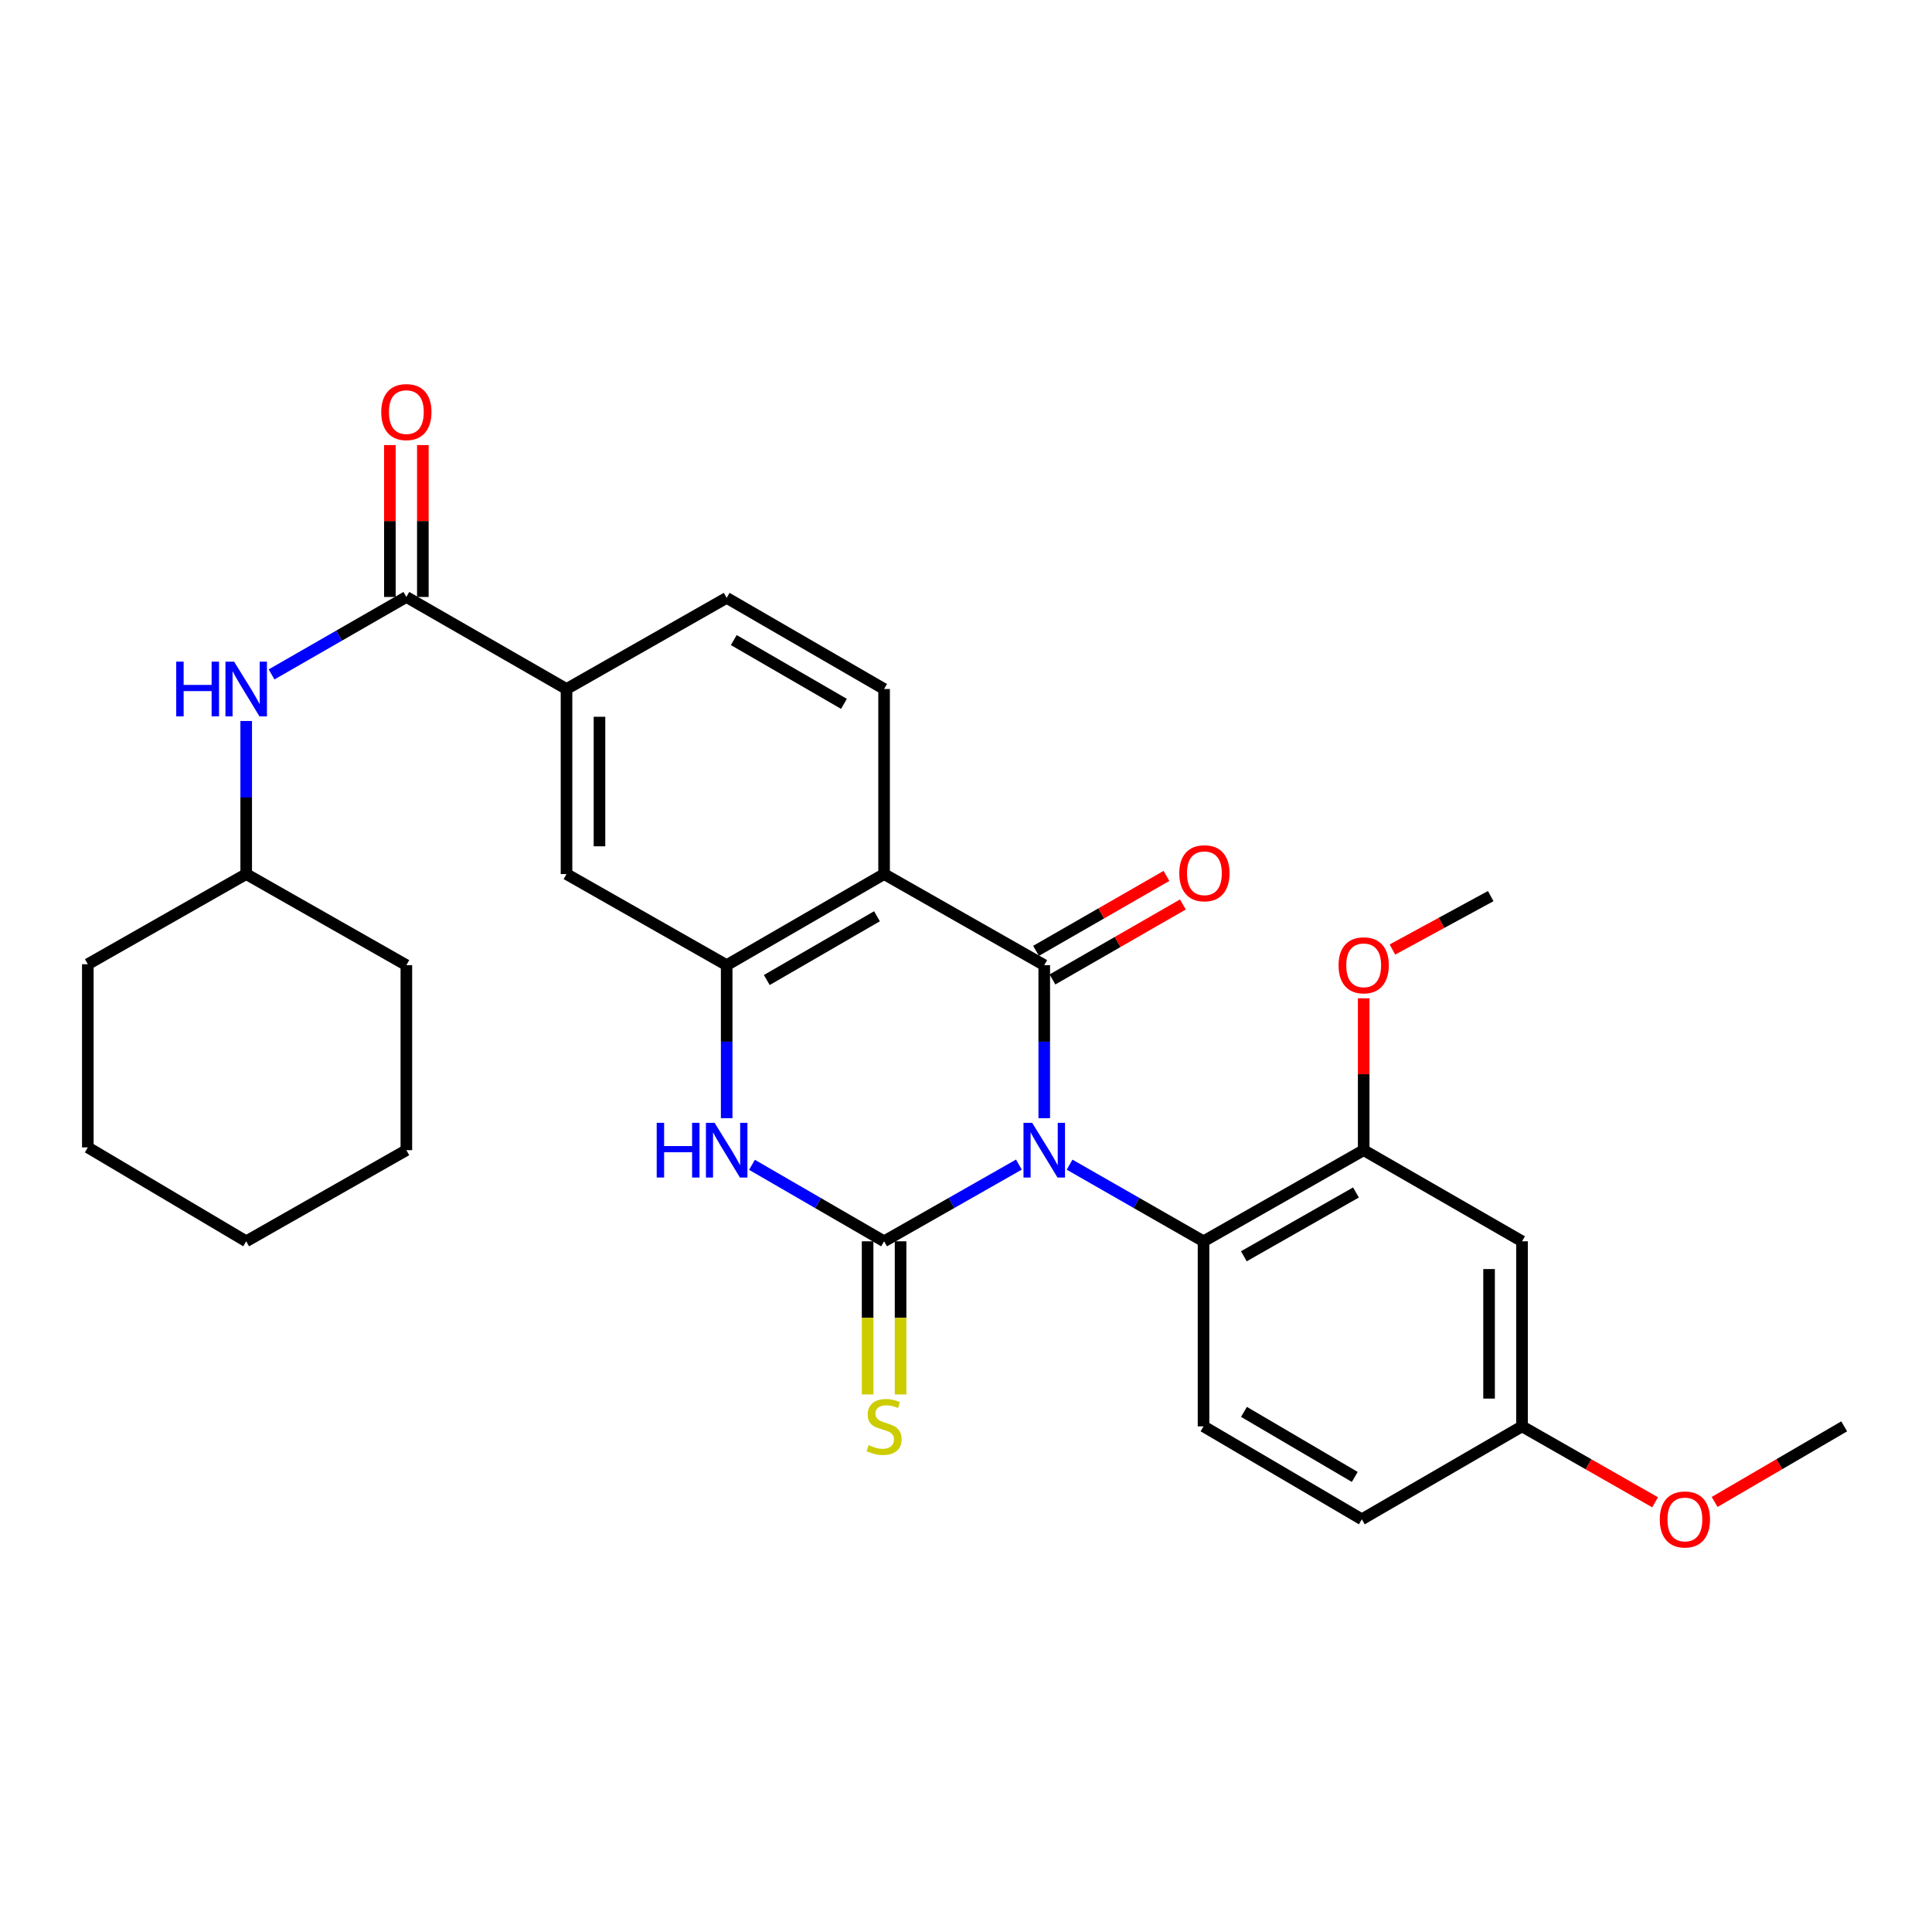 <?xml version='1.0' encoding='iso-8859-1'?>
<svg version='1.1' baseProfile='full'
              xmlns='http://www.w3.org/2000/svg'
                      xmlns:rdkit='http://www.rdkit.org/xml'
                      xmlns:xlink='http://www.w3.org/1999/xlink'
                  xml:space='preserve'
width='1000px' height='1000px' viewBox='0 0 1000 1000'>
<!-- END OF HEADER -->
<rect style='opacity:1.0;fill:#FFFFFF;stroke:none' width='1000' height='1000' x='0' y='0'> </rect>
<path class='bond-0' d='M 527.377,602.792 L 492.49,622.644' style='fill:none;fill-rule:evenodd;stroke:#0000FF;stroke-width:6px;stroke-linecap:butt;stroke-linejoin:miter;stroke-opacity:1' />
<path class='bond-0' d='M 492.49,622.644 L 457.603,642.497' style='fill:none;fill-rule:evenodd;stroke:#000000;stroke-width:6px;stroke-linecap:butt;stroke-linejoin:miter;stroke-opacity:1' />
<path class='bond-1' d='M 540.501,578.769 L 540.501,539.166' style='fill:none;fill-rule:evenodd;stroke:#0000FF;stroke-width:6px;stroke-linecap:butt;stroke-linejoin:miter;stroke-opacity:1' />
<path class='bond-1' d='M 540.501,539.166 L 540.501,499.563' style='fill:none;fill-rule:evenodd;stroke:#000000;stroke-width:6px;stroke-linecap:butt;stroke-linejoin:miter;stroke-opacity:1' />
<path class='bond-5' d='M 553.616,602.827 L 588.28,622.662' style='fill:none;fill-rule:evenodd;stroke:#0000FF;stroke-width:6px;stroke-linecap:butt;stroke-linejoin:miter;stroke-opacity:1' />
<path class='bond-5' d='M 588.28,622.662 L 622.944,642.497' style='fill:none;fill-rule:evenodd;stroke:#000000;stroke-width:6px;stroke-linecap:butt;stroke-linejoin:miter;stroke-opacity:1' />
<path class='bond-3' d='M 457.603,642.497 L 423.412,622.701' style='fill:none;fill-rule:evenodd;stroke:#000000;stroke-width:6px;stroke-linecap:butt;stroke-linejoin:miter;stroke-opacity:1' />
<path class='bond-3' d='M 423.412,622.701 L 389.221,602.904' style='fill:none;fill-rule:evenodd;stroke:#0000FF;stroke-width:6px;stroke-linecap:butt;stroke-linejoin:miter;stroke-opacity:1' />
<path class='bond-11' d='M 449.073,642.497 L 449.073,682.129' style='fill:none;fill-rule:evenodd;stroke:#000000;stroke-width:6px;stroke-linecap:butt;stroke-linejoin:miter;stroke-opacity:1' />
<path class='bond-11' d='M 449.073,682.129 L 449.073,721.762' style='fill:none;fill-rule:evenodd;stroke:#CCCC00;stroke-width:6px;stroke-linecap:butt;stroke-linejoin:miter;stroke-opacity:1' />
<path class='bond-11' d='M 466.134,642.497 L 466.134,682.129' style='fill:none;fill-rule:evenodd;stroke:#000000;stroke-width:6px;stroke-linecap:butt;stroke-linejoin:miter;stroke-opacity:1' />
<path class='bond-11' d='M 466.134,682.129 L 466.134,721.762' style='fill:none;fill-rule:evenodd;stroke:#CCCC00;stroke-width:6px;stroke-linecap:butt;stroke-linejoin:miter;stroke-opacity:1' />
<path class='bond-2' d='M 540.501,499.563 L 457.603,452.418' style='fill:none;fill-rule:evenodd;stroke:#000000;stroke-width:6px;stroke-linecap:butt;stroke-linejoin:miter;stroke-opacity:1' />
<path class='bond-13' d='M 544.752,506.959 L 578.506,487.558' style='fill:none;fill-rule:evenodd;stroke:#000000;stroke-width:6px;stroke-linecap:butt;stroke-linejoin:miter;stroke-opacity:1' />
<path class='bond-13' d='M 578.506,487.558 L 612.26,468.157' style='fill:none;fill-rule:evenodd;stroke:#FF0000;stroke-width:6px;stroke-linecap:butt;stroke-linejoin:miter;stroke-opacity:1' />
<path class='bond-13' d='M 536.25,492.167 L 570.004,472.766' style='fill:none;fill-rule:evenodd;stroke:#000000;stroke-width:6px;stroke-linecap:butt;stroke-linejoin:miter;stroke-opacity:1' />
<path class='bond-13' d='M 570.004,472.766 L 603.758,453.365' style='fill:none;fill-rule:evenodd;stroke:#FF0000;stroke-width:6px;stroke-linecap:butt;stroke-linejoin:miter;stroke-opacity:1' />
<path class='bond-4' d='M 457.603,452.418 L 376.127,499.563' style='fill:none;fill-rule:evenodd;stroke:#000000;stroke-width:6px;stroke-linecap:butt;stroke-linejoin:miter;stroke-opacity:1' />
<path class='bond-4' d='M 453.927,474.256 L 396.893,507.258' style='fill:none;fill-rule:evenodd;stroke:#000000;stroke-width:6px;stroke-linecap:butt;stroke-linejoin:miter;stroke-opacity:1' />
<path class='bond-10' d='M 457.603,452.418 L 457.603,356.629' style='fill:none;fill-rule:evenodd;stroke:#000000;stroke-width:6px;stroke-linecap:butt;stroke-linejoin:miter;stroke-opacity:1' />
<path class='bond-30' d='M 376.127,578.769 L 376.127,539.166' style='fill:none;fill-rule:evenodd;stroke:#0000FF;stroke-width:6px;stroke-linecap:butt;stroke-linejoin:miter;stroke-opacity:1' />
<path class='bond-30' d='M 376.127,539.166 L 376.127,499.563' style='fill:none;fill-rule:evenodd;stroke:#000000;stroke-width:6px;stroke-linecap:butt;stroke-linejoin:miter;stroke-opacity:1' />
<path class='bond-9' d='M 376.127,499.563 L 293.229,452.418' style='fill:none;fill-rule:evenodd;stroke:#000000;stroke-width:6px;stroke-linecap:butt;stroke-linejoin:miter;stroke-opacity:1' />
<path class='bond-7' d='M 622.944,642.497 L 705.842,595.323' style='fill:none;fill-rule:evenodd;stroke:#000000;stroke-width:6px;stroke-linecap:butt;stroke-linejoin:miter;stroke-opacity:1' />
<path class='bond-7' d='M 643.817,650.249 L 701.846,617.228' style='fill:none;fill-rule:evenodd;stroke:#000000;stroke-width:6px;stroke-linecap:butt;stroke-linejoin:miter;stroke-opacity:1' />
<path class='bond-15' d='M 622.944,642.497 L 622.944,738.276' style='fill:none;fill-rule:evenodd;stroke:#000000;stroke-width:6px;stroke-linecap:butt;stroke-linejoin:miter;stroke-opacity:1' />
<path class='bond-6' d='M 210.331,308.991 L 293.229,356.629' style='fill:none;fill-rule:evenodd;stroke:#000000;stroke-width:6px;stroke-linecap:butt;stroke-linejoin:miter;stroke-opacity:1' />
<path class='bond-12' d='M 210.331,308.991 L 175.447,329.037' style='fill:none;fill-rule:evenodd;stroke:#000000;stroke-width:6px;stroke-linecap:butt;stroke-linejoin:miter;stroke-opacity:1' />
<path class='bond-12' d='M 175.447,329.037 L 140.563,349.084' style='fill:none;fill-rule:evenodd;stroke:#0000FF;stroke-width:6px;stroke-linecap:butt;stroke-linejoin:miter;stroke-opacity:1' />
<path class='bond-16' d='M 218.862,308.991 L 218.862,269.678' style='fill:none;fill-rule:evenodd;stroke:#000000;stroke-width:6px;stroke-linecap:butt;stroke-linejoin:miter;stroke-opacity:1' />
<path class='bond-16' d='M 218.862,269.678 L 218.862,230.366' style='fill:none;fill-rule:evenodd;stroke:#FF0000;stroke-width:6px;stroke-linecap:butt;stroke-linejoin:miter;stroke-opacity:1' />
<path class='bond-16' d='M 201.801,308.991 L 201.801,269.678' style='fill:none;fill-rule:evenodd;stroke:#000000;stroke-width:6px;stroke-linecap:butt;stroke-linejoin:miter;stroke-opacity:1' />
<path class='bond-16' d='M 201.801,269.678 L 201.801,230.366' style='fill:none;fill-rule:evenodd;stroke:#FF0000;stroke-width:6px;stroke-linecap:butt;stroke-linejoin:miter;stroke-opacity:1' />
<path class='bond-14' d='M 705.842,595.323 L 787.802,642.497' style='fill:none;fill-rule:evenodd;stroke:#000000;stroke-width:6px;stroke-linecap:butt;stroke-linejoin:miter;stroke-opacity:1' />
<path class='bond-20' d='M 705.842,595.323 L 705.842,556.02' style='fill:none;fill-rule:evenodd;stroke:#000000;stroke-width:6px;stroke-linecap:butt;stroke-linejoin:miter;stroke-opacity:1' />
<path class='bond-20' d='M 705.842,556.02 L 705.842,516.717' style='fill:none;fill-rule:evenodd;stroke:#FF0000;stroke-width:6px;stroke-linecap:butt;stroke-linejoin:miter;stroke-opacity:1' />
<path class='bond-8' d='M 293.229,356.629 L 376.127,309.455' style='fill:none;fill-rule:evenodd;stroke:#000000;stroke-width:6px;stroke-linecap:butt;stroke-linejoin:miter;stroke-opacity:1' />
<path class='bond-32' d='M 293.229,356.629 L 293.229,452.418' style='fill:none;fill-rule:evenodd;stroke:#000000;stroke-width:6px;stroke-linecap:butt;stroke-linejoin:miter;stroke-opacity:1' />
<path class='bond-32' d='M 310.29,370.997 L 310.29,438.049' style='fill:none;fill-rule:evenodd;stroke:#000000;stroke-width:6px;stroke-linecap:butt;stroke-linejoin:miter;stroke-opacity:1' />
<path class='bond-17' d='M 457.603,356.629 L 376.127,309.455' style='fill:none;fill-rule:evenodd;stroke:#000000;stroke-width:6px;stroke-linecap:butt;stroke-linejoin:miter;stroke-opacity:1' />
<path class='bond-17' d='M 436.833,364.318 L 379.8,331.296' style='fill:none;fill-rule:evenodd;stroke:#000000;stroke-width:6px;stroke-linecap:butt;stroke-linejoin:miter;stroke-opacity:1' />
<path class='bond-21' d='M 127.433,373.184 L 127.433,412.801' style='fill:none;fill-rule:evenodd;stroke:#0000FF;stroke-width:6px;stroke-linecap:butt;stroke-linejoin:miter;stroke-opacity:1' />
<path class='bond-21' d='M 127.433,412.801 L 127.433,452.418' style='fill:none;fill-rule:evenodd;stroke:#000000;stroke-width:6px;stroke-linecap:butt;stroke-linejoin:miter;stroke-opacity:1' />
<path class='bond-31' d='M 787.802,642.497 L 787.802,738.276' style='fill:none;fill-rule:evenodd;stroke:#000000;stroke-width:6px;stroke-linecap:butt;stroke-linejoin:miter;stroke-opacity:1' />
<path class='bond-31' d='M 770.741,656.864 L 770.741,723.909' style='fill:none;fill-rule:evenodd;stroke:#000000;stroke-width:6px;stroke-linecap:butt;stroke-linejoin:miter;stroke-opacity:1' />
<path class='bond-19' d='M 622.944,738.276 L 704.875,786.388' style='fill:none;fill-rule:evenodd;stroke:#000000;stroke-width:6px;stroke-linecap:butt;stroke-linejoin:miter;stroke-opacity:1' />
<path class='bond-19' d='M 643.873,730.781 L 701.225,764.46' style='fill:none;fill-rule:evenodd;stroke:#000000;stroke-width:6px;stroke-linecap:butt;stroke-linejoin:miter;stroke-opacity:1' />
<path class='bond-18' d='M 787.802,738.276 L 704.875,786.388' style='fill:none;fill-rule:evenodd;stroke:#000000;stroke-width:6px;stroke-linecap:butt;stroke-linejoin:miter;stroke-opacity:1' />
<path class='bond-22' d='M 787.802,738.276 L 822.239,757.93' style='fill:none;fill-rule:evenodd;stroke:#000000;stroke-width:6px;stroke-linecap:butt;stroke-linejoin:miter;stroke-opacity:1' />
<path class='bond-22' d='M 822.239,757.93 L 856.676,777.584' style='fill:none;fill-rule:evenodd;stroke:#FF0000;stroke-width:6px;stroke-linecap:butt;stroke-linejoin:miter;stroke-opacity:1' />
<path class='bond-23' d='M 720.713,491.479 L 746.153,477.65' style='fill:none;fill-rule:evenodd;stroke:#FF0000;stroke-width:6px;stroke-linecap:butt;stroke-linejoin:miter;stroke-opacity:1' />
<path class='bond-23' d='M 746.153,477.65 L 771.594,463.82' style='fill:none;fill-rule:evenodd;stroke:#000000;stroke-width:6px;stroke-linecap:butt;stroke-linejoin:miter;stroke-opacity:1' />
<path class='bond-25' d='M 127.433,452.418 L 45.455,499.08' style='fill:none;fill-rule:evenodd;stroke:#000000;stroke-width:6px;stroke-linecap:butt;stroke-linejoin:miter;stroke-opacity:1' />
<path class='bond-26' d='M 127.433,452.418 L 210.331,499.563' style='fill:none;fill-rule:evenodd;stroke:#000000;stroke-width:6px;stroke-linecap:butt;stroke-linejoin:miter;stroke-opacity:1' />
<path class='bond-24' d='M 887.489,777.409 L 921.017,757.843' style='fill:none;fill-rule:evenodd;stroke:#FF0000;stroke-width:6px;stroke-linecap:butt;stroke-linejoin:miter;stroke-opacity:1' />
<path class='bond-24' d='M 921.017,757.843 L 954.545,738.276' style='fill:none;fill-rule:evenodd;stroke:#000000;stroke-width:6px;stroke-linecap:butt;stroke-linejoin:miter;stroke-opacity:1' />
<path class='bond-28' d='M 45.455,499.08 L 45.455,593.892' style='fill:none;fill-rule:evenodd;stroke:#000000;stroke-width:6px;stroke-linecap:butt;stroke-linejoin:miter;stroke-opacity:1' />
<path class='bond-27' d='M 210.331,499.563 L 210.331,595.323' style='fill:none;fill-rule:evenodd;stroke:#000000;stroke-width:6px;stroke-linecap:butt;stroke-linejoin:miter;stroke-opacity:1' />
<path class='bond-29' d='M 210.331,595.323 L 127.433,642.497' style='fill:none;fill-rule:evenodd;stroke:#000000;stroke-width:6px;stroke-linecap:butt;stroke-linejoin:miter;stroke-opacity:1' />
<path class='bond-33' d='M 45.455,593.892 L 127.433,642.497' style='fill:none;fill-rule:evenodd;stroke:#000000;stroke-width:6px;stroke-linecap:butt;stroke-linejoin:miter;stroke-opacity:1' />
<path  class='atom-0' d='M 534.241 581.163
L 543.521 596.163
Q 544.441 597.643, 545.921 600.323
Q 547.401 603.003, 547.481 603.163
L 547.481 581.163
L 551.241 581.163
L 551.241 609.483
L 547.361 609.483
L 537.401 593.083
Q 536.241 591.163, 535.001 588.963
Q 533.801 586.763, 533.441 586.083
L 533.441 609.483
L 529.761 609.483
L 529.761 581.163
L 534.241 581.163
' fill='#0000FF'/>
<path  class='atom-4' d='M 339.907 581.163
L 343.747 581.163
L 343.747 593.203
L 358.227 593.203
L 358.227 581.163
L 362.067 581.163
L 362.067 609.483
L 358.227 609.483
L 358.227 596.403
L 343.747 596.403
L 343.747 609.483
L 339.907 609.483
L 339.907 581.163
' fill='#0000FF'/>
<path  class='atom-4' d='M 369.867 581.163
L 379.147 596.163
Q 380.067 597.643, 381.547 600.323
Q 383.027 603.003, 383.107 603.163
L 383.107 581.163
L 386.867 581.163
L 386.867 609.483
L 382.987 609.483
L 373.027 593.083
Q 371.867 591.163, 370.627 588.963
Q 369.427 586.763, 369.067 586.083
L 369.067 609.483
L 365.387 609.483
L 365.387 581.163
L 369.867 581.163
' fill='#0000FF'/>
<path  class='atom-12' d='M 449.603 747.996
Q 449.923 748.116, 451.243 748.676
Q 452.563 749.236, 454.003 749.596
Q 455.483 749.916, 456.923 749.916
Q 459.603 749.916, 461.163 748.636
Q 462.723 747.316, 462.723 745.036
Q 462.723 743.476, 461.923 742.516
Q 461.163 741.556, 459.963 741.036
Q 458.763 740.516, 456.763 739.916
Q 454.243 739.156, 452.723 738.436
Q 451.243 737.716, 450.163 736.196
Q 449.123 734.676, 449.123 732.116
Q 449.123 728.556, 451.523 726.356
Q 453.963 724.156, 458.763 724.156
Q 462.043 724.156, 465.763 725.716
L 464.843 728.796
Q 461.443 727.396, 458.883 727.396
Q 456.123 727.396, 454.603 728.556
Q 453.083 729.676, 453.123 731.636
Q 453.123 733.156, 453.883 734.076
Q 454.683 734.996, 455.803 735.516
Q 456.963 736.036, 458.883 736.636
Q 461.443 737.436, 462.963 738.236
Q 464.483 739.036, 465.563 740.676
Q 466.683 742.276, 466.683 745.036
Q 466.683 748.956, 464.043 751.076
Q 461.443 753.156, 457.083 753.156
Q 454.563 753.156, 452.643 752.596
Q 450.763 752.076, 448.523 751.156
L 449.603 747.996
' fill='#CCCC00'/>
<path  class='atom-13' d='M 91.213 342.469
L 95.053 342.469
L 95.053 354.509
L 109.533 354.509
L 109.533 342.469
L 113.373 342.469
L 113.373 370.789
L 109.533 370.789
L 109.533 357.709
L 95.053 357.709
L 95.053 370.789
L 91.213 370.789
L 91.213 342.469
' fill='#0000FF'/>
<path  class='atom-13' d='M 121.173 342.469
L 130.453 357.469
Q 131.373 358.949, 132.853 361.629
Q 134.333 364.309, 134.413 364.469
L 134.413 342.469
L 138.173 342.469
L 138.173 370.789
L 134.293 370.789
L 124.333 354.389
Q 123.173 352.469, 121.933 350.269
Q 120.733 348.069, 120.373 347.389
L 120.373 370.789
L 116.693 370.789
L 116.693 342.469
L 121.173 342.469
' fill='#0000FF'/>
<path  class='atom-14' d='M 610.399 451.995
Q 610.399 445.195, 613.759 441.395
Q 617.119 437.595, 623.399 437.595
Q 629.679 437.595, 633.039 441.395
Q 636.399 445.195, 636.399 451.995
Q 636.399 458.875, 632.999 462.795
Q 629.599 466.675, 623.399 466.675
Q 617.159 466.675, 613.759 462.795
Q 610.399 458.915, 610.399 451.995
M 623.399 463.475
Q 627.719 463.475, 630.039 460.595
Q 632.399 457.675, 632.399 451.995
Q 632.399 446.435, 630.039 443.635
Q 627.719 440.795, 623.399 440.795
Q 619.079 440.795, 616.719 443.595
Q 614.399 446.395, 614.399 451.995
Q 614.399 457.715, 616.719 460.595
Q 619.079 463.475, 623.399 463.475
' fill='#FF0000'/>
<path  class='atom-17' d='M 197.331 213.292
Q 197.331 206.492, 200.691 202.692
Q 204.051 198.892, 210.331 198.892
Q 216.611 198.892, 219.971 202.692
Q 223.331 206.492, 223.331 213.292
Q 223.331 220.172, 219.931 224.092
Q 216.531 227.972, 210.331 227.972
Q 204.091 227.972, 200.691 224.092
Q 197.331 220.212, 197.331 213.292
M 210.331 224.772
Q 214.651 224.772, 216.971 221.892
Q 219.331 218.972, 219.331 213.292
Q 219.331 207.732, 216.971 204.932
Q 214.651 202.092, 210.331 202.092
Q 206.011 202.092, 203.651 204.892
Q 201.331 207.692, 201.331 213.292
Q 201.331 219.012, 203.651 221.892
Q 206.011 224.772, 210.331 224.772
' fill='#FF0000'/>
<path  class='atom-21' d='M 692.842 499.643
Q 692.842 492.843, 696.202 489.043
Q 699.562 485.243, 705.842 485.243
Q 712.122 485.243, 715.482 489.043
Q 718.842 492.843, 718.842 499.643
Q 718.842 506.523, 715.442 510.443
Q 712.042 514.323, 705.842 514.323
Q 699.602 514.323, 696.202 510.443
Q 692.842 506.563, 692.842 499.643
M 705.842 511.123
Q 710.162 511.123, 712.482 508.243
Q 714.842 505.323, 714.842 499.643
Q 714.842 494.083, 712.482 491.283
Q 710.162 488.443, 705.842 488.443
Q 701.522 488.443, 699.162 491.243
Q 696.842 494.043, 696.842 499.643
Q 696.842 505.363, 699.162 508.243
Q 701.522 511.123, 705.842 511.123
' fill='#FF0000'/>
<path  class='atom-23' d='M 859.102 786.468
Q 859.102 779.668, 862.462 775.868
Q 865.822 772.068, 872.102 772.068
Q 878.382 772.068, 881.742 775.868
Q 885.102 779.668, 885.102 786.468
Q 885.102 793.348, 881.702 797.268
Q 878.302 801.148, 872.102 801.148
Q 865.862 801.148, 862.462 797.268
Q 859.102 793.388, 859.102 786.468
M 872.102 797.948
Q 876.422 797.948, 878.742 795.068
Q 881.102 792.148, 881.102 786.468
Q 881.102 780.908, 878.742 778.108
Q 876.422 775.268, 872.102 775.268
Q 867.782 775.268, 865.422 778.068
Q 863.102 780.868, 863.102 786.468
Q 863.102 792.188, 865.422 795.068
Q 867.782 797.948, 872.102 797.948
' fill='#FF0000'/>
</svg>
